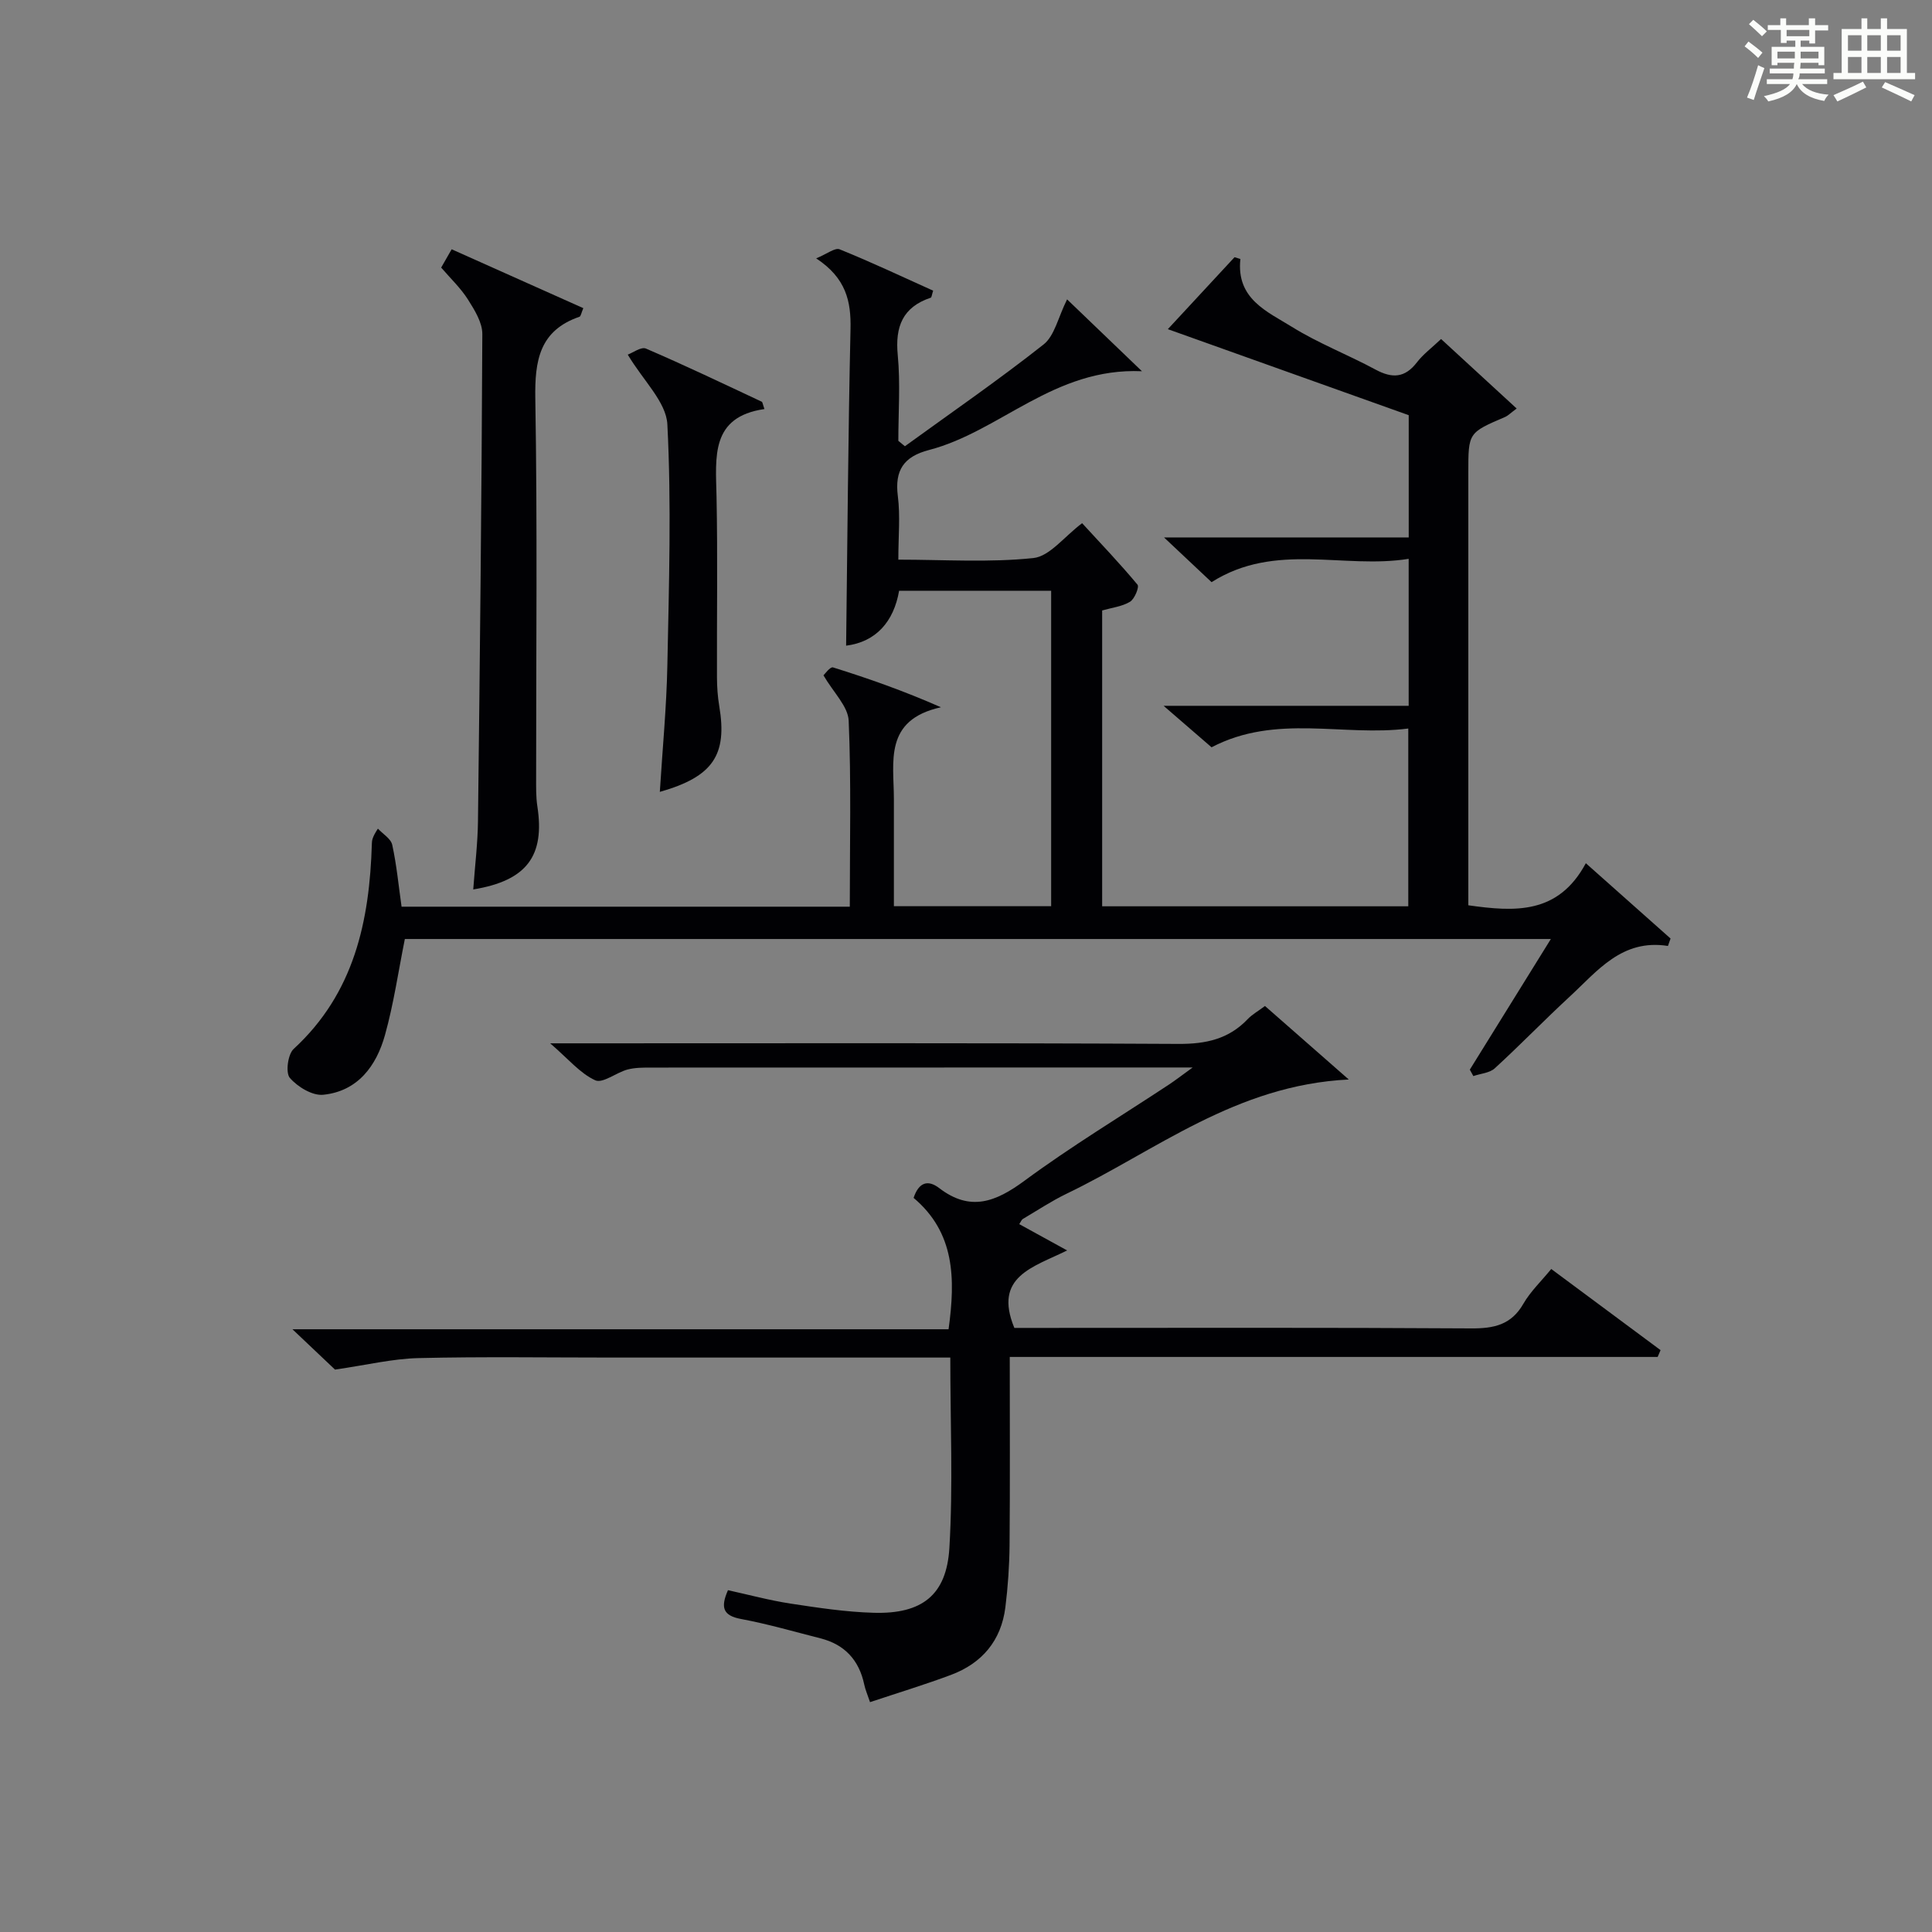 <?xml version="1.0" encoding="utf-8"?>
<svg version="1.1" id="漢_ZDIC_典" xmlns="http://www.w3.org/2000/svg" xmlns:xlink="http://www.w3.org/1999/xlink" x="0px" y="0px"
	 viewBox="0 0 400 400" style="enable-background:new 0 0 400 400;" xml:space="preserve">
<rect x="0" y="0" width="400" height="400" fill="#808080" stroke="none"/>
<style type="text/css">
	.st1{fill:#010104;}
	.st0{fill:#fbfcfa;}
</style>
<g>
	<path class="st0" d="M361.2,9.6l0.8-1c0.9,0.7,1.9,1.4,2.9,2.3L364,12C363,11,362,10.2,361.2,9.6z M361.7,20.2
		c0.9-2.1,1.6-4.3,2.3-6.7c0.4,0.2,0.8,0.4,1.3,0.6c-0.7,2.1-1.5,4.3-2.2,6.6L361.7,20.2z M362.1,5l0.9-0.9c1,0.8,2,1.6,2.8,2.4
		l-1,1C363.9,6.6,363,5.8,362.1,5z M374.6,3.8h1.2v1.4h2.7v1.1h-2.7v2.7h-1.2V8.4h-1.8v1.3h4.9v3.8h-1.2v-0.5h-3.7
		c0,0.4-0.1,0.9-0.1,1.2h5.1v1h-5.2c0,0.5-0.1,0.9-0.3,1.2h6v1h-5.2c1.1,1.3,2.9,2,5.5,2.2c-0.4,0.4-0.7,0.8-0.9,1.3
		c-2.9-0.5-4.8-1.6-5.7-3.5H372c-0.8,1.7-2.7,2.9-5.9,3.6c-0.2-0.4-0.6-0.8-0.9-1.1c2.8-0.6,4.6-1.4,5.4-2.5h-4.8v-1h5.3
		c0.1-0.3,0.2-0.7,0.2-1.2h-4.9v-1h5c0-0.4,0-0.8,0.1-1.2H368v0.5h-1.2V9.7h4.9V8.4h-1.8v0.5h-1.2V6.2H366V5.2h2.6V3.8h1.2v1.4h4.7
		V3.8z M368,12.1h3.6c0-0.4,0-0.9,0-1.4H368V12.1z M369.9,7.5h4.7V6.2h-4.7V7.5z M376.5,10.7h-3.7c0,0.5,0,1,0,1.4h3.7V10.7z"/>
	<path class="st0" d="M385.3,3.8h1.3V6h2.8V3.8h1.3V6h4.1v9.1h1.7v1.3h-16.9v-1.3h1.7V6h4.1V3.8z M385.7,16.9l0.7,1.2
		c-1.8,0.9-3.8,1.9-6,2.9c-0.2-0.4-0.5-0.8-0.8-1.3C381.9,18.7,383.9,17.8,385.7,16.9z M382.6,10.5h2.8V7.3h-2.8V10.5z M382.6,15.1
		h2.8v-3.3h-2.8V15.1z M386.6,10.5h2.8V7.3h-2.8V10.5z M386.6,15.1h2.8v-3.3h-2.8V15.1z M390.3,17c2.1,0.9,4.1,1.8,6.1,2.7l-0.7,1.3
		c-2.2-1.1-4.2-2-6.1-2.9L390.3,17z M393.5,7.3h-2.8v3.2h2.8V7.3z M390.7,15.1h2.8v-3.3h-2.8V15.1z"/>
	
	<path class="st1" d="M175.94,187.72c0-13.21,0.31-25.87-0.23-38.5c-0.13-2.98-3.15-5.84-5.22-9.4c0.25-0.22,1.39-1.83,1.98-1.64
		c7.33,2.29,14.57,4.83,22.34,8.25c-11.89,2.63-9.74,11.32-9.74,19c0,7.29,0,14.59,0,22.19c11.03,0,21.61,0,32.56,0
		c0-21.68,0-43.37,0-65.31c-10.44,0-20.72,0-31.48,0c-1.1,6.37-4.76,10.59-10.97,11.37c0.27-21.78,0.42-43.66,0.91-65.54
		c0.13-5.75-0.9-10.56-7.11-14.65c2.22-0.9,3.9-2.27,4.86-1.87c6.56,2.65,12.96,5.68,19.36,8.56c-0.29,0.88-0.31,1.39-0.49,1.45
		c-5.82,1.95-7.41,5.98-6.84,11.89c0.56,5.86,0.12,11.83,0.12,17.75c0.45,0.37,0.91,0.74,1.36,1.12
		c9.61-6.97,19.4-13.72,28.71-21.07c2.29-1.81,3-5.6,4.87-9.34c4.31,4.14,9.33,8.96,15.5,14.88c-18.22-0.8-29.31,12.46-44.1,16.31
		c-5.21,1.36-7.13,4.18-6.44,9.56c0.52,4.09,0.1,8.3,0.1,13.14c9.48,0,18.8,0.63,27.95-0.33c3.38-0.35,6.38-4.43,10.1-7.22
		c3.82,4.16,7.8,8.32,11.47,12.73c0.4,0.48-0.6,2.95-1.54,3.53c-1.63,0.99-3.72,1.22-5.78,1.81c0,20.39,0,40.67,0,61.25
		c21.11,0,42.04,0,63.38,0c0-11.93,0-23.97,0-36.81c-13.42,1.74-27.34-3.12-40.73,3.89c-2.84-2.45-5.92-5.12-9.93-8.59
		c17.64,0,34.03,0,50.74,0c0-10.14,0-19.86,0-30.43c-13.5,2.18-27.58-3.55-40.81,4.83c-2.82-2.65-5.94-5.59-9.84-9.26
		c17.37,0,33.86,0,50.66,0c0-9,0-17.42,0-25.31c-16.34-5.84-32.54-11.62-49.87-17.81c5.17-5.58,9.49-10.24,13.81-14.9
		c0.4,0.12,0.81,0.25,1.21,0.37c-0.9,8.28,5.56,10.88,10.68,14.06c5.48,3.41,11.6,5.76,17.3,8.84c3.45,1.86,6.08,1.74,8.57-1.5
		c1.29-1.68,3.05-2.98,5-4.83c5.23,4.81,10.26,9.44,15.65,14.39c-1.39,1.03-1.83,1.51-2.37,1.74C304,89.59,304,89.58,304,97.8
		c0,27.99,0,55.99,0,83.98c0,1.82,0,3.63,0,5.65c9.6,1.35,18.6,1.95,24.33-8.71c6.25,5.56,11.89,10.57,17.54,15.59
		c-0.18,0.51-0.36,1.03-0.54,1.54c-9.54-1.51-14.59,5.19-20.33,10.48c-5.26,4.85-10.24,10.02-15.52,14.85
		c-1.07,0.98-2.94,1.09-4.44,1.61c-0.24-0.44-0.49-0.88-0.73-1.33c5.48-8.83,10.95-17.66,16.78-27.05c-79.53,0-158.38,0-237.27,0
		c-1.34,6.66-2.3,13.38-4.11,19.87c-1.78,6.4-5.63,11.65-12.79,12.38c-2.24,0.23-5.31-1.64-6.91-3.49
		c-0.92-1.06-0.42-4.88,0.78-5.99c12.55-11.54,15.73-26.49,16.2-42.54c0.02-0.66,0.09-1.31,1.25-3.08c1.03,1.11,2.69,2.08,2.97,3.36
		c0.91,4.17,1.31,8.45,1.93,12.8C114.08,187.72,144.69,187.72,175.94,187.72z"/>
	<path class="st1" d="M196.75,281.07c-23.84,0-47,0-70.16,0c-13.33,0-26.67-0.21-39.99,0.11c-5.35,0.13-10.67,1.43-17.24,2.38
		c-1.9-1.8-4.99-4.73-8.81-8.35c45.79,0,90.66,0,135.84,0c1.44-10.47,1.32-20-7.24-27.2c1.07-3.22,2.95-3.83,5.3-2.03
		c6.43,4.93,11.69,2.88,17.66-1.52c9.62-7.1,19.9-13.3,29.89-19.9c1.32-0.87,2.57-1.84,4.93-3.55c-2.57,0-3.83,0-5.09,0
		c-35.66,0-71.32,0-106.99,0.02c-1.65,0-3.37-0.01-4.95,0.41c-2.32,0.63-5.12,2.93-6.67,2.22c-3.14-1.44-5.57-4.42-9.32-7.65
		c3.11,0,4.86,0,6.61,0c41.16,0,82.32-0.1,123.48,0.12c5.68,0.03,10.4-1,14.34-5.15c0.9-0.94,2.09-1.6,3.56-2.7
		c5.52,4.84,10.99,9.64,17.35,15.22c-23.4,1.14-39.94,14.75-58.43,23.65c-3.13,1.51-6.05,3.46-9.06,5.23
		c-0.25,0.15-0.37,0.52-0.74,1.06c2.96,1.63,5.91,3.25,9.92,5.45c-7.03,3.48-15.33,5.38-10.93,16.04c1.24,0,3.16,0,5.09,0
		c29.83,0,59.66-0.09,89.49,0.1c4.7,0.03,8.29-0.72,10.8-5.09c1.46-2.54,3.69-4.65,5.78-7.21c7.71,5.73,15.17,11.27,22.63,16.8
		c-0.2,0.47-0.4,0.94-0.6,1.41c-44.52,0-89.05,0-134.14,0c0,13.39,0.07,26.17-0.04,38.95c-0.04,4.3-0.34,8.63-0.87,12.9
		c-0.87,6.89-4.83,11.57-11.26,13.98c-5.41,2.02-10.94,3.7-16.76,5.64c-0.52-1.56-0.98-2.58-1.2-3.65
		c-1.07-5.06-4.05-8.29-9.07-9.56c-5.46-1.39-10.89-2.97-16.42-4c-3.75-0.7-4.31-2.37-2.72-5.97c4.28,0.94,8.56,2.1,12.91,2.77
		c5.73,0.87,11.51,1.75,17.29,1.91c9.94,0.28,15.06-3.63,15.64-13.44C197.33,307.56,196.75,294.58,196.75,281.07z"/>
	<path class="st1" d="M97.98,184.15c0.36-4.98,0.93-9.58,0.98-14.18c0.4-33.6,0.76-67.2,0.9-100.81c0.01-2.39-1.6-4.97-2.97-7.14
		c-1.49-2.36-3.59-4.34-5.55-6.62c0.64-1.13,1.28-2.24,2.17-3.79c9.15,4.09,18.16,8.12,27.26,12.19c-0.42,0.98-0.51,1.68-0.8,1.78
		c-8.29,2.86-9.27,9.07-9.14,16.95c0.44,26.13,0.16,52.27,0.17,78.4c0,1.99-0.05,4.02,0.25,5.98
		C112.84,177.18,109.1,182.33,97.98,184.15z"/>
	<path class="st1" d="M158.27,84.69c-11.19,1.62-10.09,9.92-9.92,18.08c0.25,12.48,0.05,24.97,0.09,37.45c0.01,1.98,0.14,3.99,0.47,5.94
		c1.71,10.13-1.25,14.65-12.3,17.79c0.55-8.89,1.39-17.54,1.56-26.21c0.33-16.63,0.85-33.3,0-49.88c-0.24-4.64-4.99-9.04-8.2-14.44
		c1.04-0.38,2.78-1.68,3.77-1.25c8.07,3.47,16,7.26,23.95,10.99C157.89,83.23,157.91,83.7,158.27,84.69z"/>
</g>
</svg>
